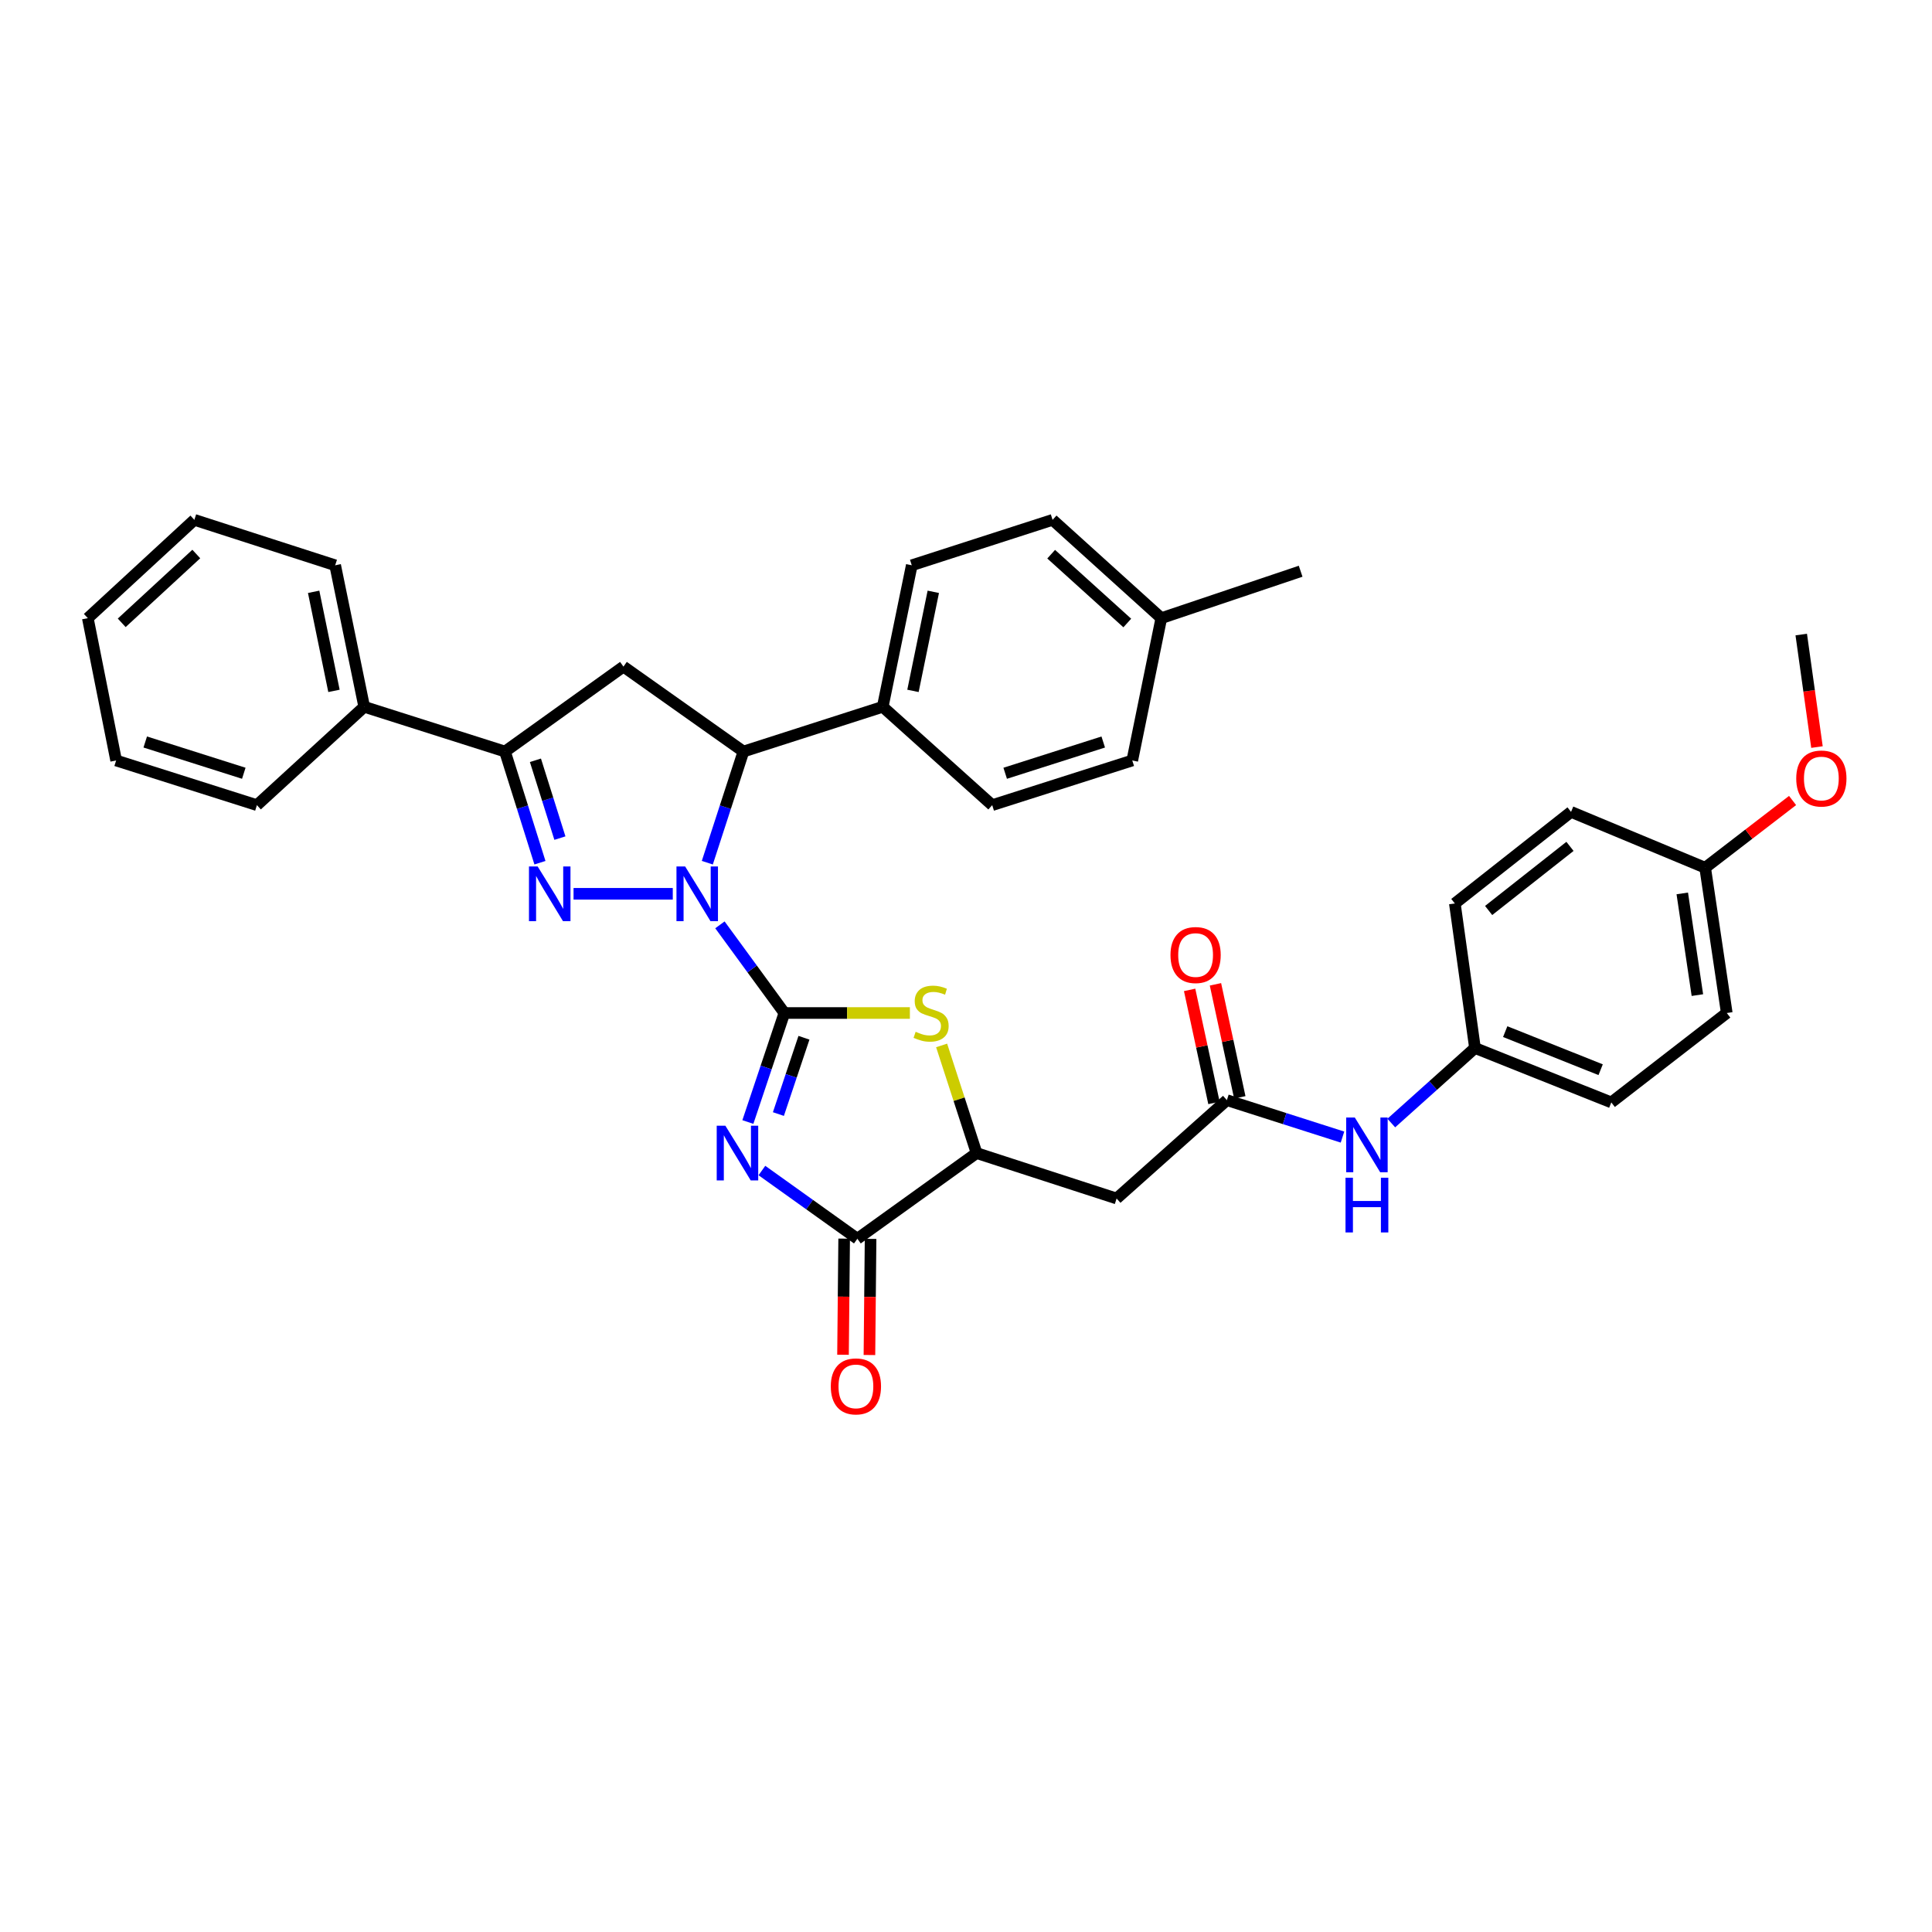 <?xml version='1.0' encoding='iso-8859-1'?>
<svg version='1.1' baseProfile='full'
              xmlns='http://www.w3.org/2000/svg'
                      xmlns:rdkit='http://www.rdkit.org/xml'
                      xmlns:xlink='http://www.w3.org/1999/xlink'
                  xml:space='preserve'
width='1000px' height='1000px' viewBox='0 0 1000 1000'>
<!-- END OF HEADER -->
<rect style='opacity:1.0;fill:#FFFFFF;stroke:none' width='1000' height='1000' x='0' y='0'> </rect>
<path class='bond-0' d='M 405.995,524.329 L 389.312,501.514' style='fill:none;fill-rule:evenodd;stroke:#000000;stroke-width:6px;stroke-linecap:butt;stroke-linejoin:miter;stroke-opacity:1' />
<path class='bond-0' d='M 389.312,501.514 L 372.63,478.698' style='fill:none;fill-rule:evenodd;stroke:#0000FF;stroke-width:6px;stroke-linecap:butt;stroke-linejoin:miter;stroke-opacity:1' />
<path class='bond-1' d='M 405.995,524.329 L 396.545,552.543' style='fill:none;fill-rule:evenodd;stroke:#000000;stroke-width:6px;stroke-linecap:butt;stroke-linejoin:miter;stroke-opacity:1' />
<path class='bond-1' d='M 396.545,552.543 L 387.095,580.756' style='fill:none;fill-rule:evenodd;stroke:#0000FF;stroke-width:6px;stroke-linecap:butt;stroke-linejoin:miter;stroke-opacity:1' />
<path class='bond-1' d='M 416.128,537.137 L 409.513,556.886' style='fill:none;fill-rule:evenodd;stroke:#000000;stroke-width:6px;stroke-linecap:butt;stroke-linejoin:miter;stroke-opacity:1' />
<path class='bond-1' d='M 409.513,556.886 L 402.898,576.636' style='fill:none;fill-rule:evenodd;stroke:#0000FF;stroke-width:6px;stroke-linecap:butt;stroke-linejoin:miter;stroke-opacity:1' />
<path class='bond-3' d='M 405.995,524.329 L 438.476,524.329' style='fill:none;fill-rule:evenodd;stroke:#000000;stroke-width:6px;stroke-linecap:butt;stroke-linejoin:miter;stroke-opacity:1' />
<path class='bond-3' d='M 438.476,524.329 L 470.957,524.329' style='fill:none;fill-rule:evenodd;stroke:#CCCC00;stroke-width:6px;stroke-linecap:butt;stroke-linejoin:miter;stroke-opacity:1' />
<path class='bond-2' d='M 348.23,462.627 L 296.868,462.627' style='fill:none;fill-rule:evenodd;stroke:#0000FF;stroke-width:6px;stroke-linecap:butt;stroke-linejoin:miter;stroke-opacity:1' />
<path class='bond-5' d='M 366.107,446.532 L 375.452,417.764' style='fill:none;fill-rule:evenodd;stroke:#0000FF;stroke-width:6px;stroke-linecap:butt;stroke-linejoin:miter;stroke-opacity:1' />
<path class='bond-5' d='M 375.452,417.764 L 384.797,388.996' style='fill:none;fill-rule:evenodd;stroke:#000000;stroke-width:6px;stroke-linecap:butt;stroke-linejoin:miter;stroke-opacity:1' />
<path class='bond-4' d='M 394.359,605.866 L 419.065,623.521' style='fill:none;fill-rule:evenodd;stroke:#0000FF;stroke-width:6px;stroke-linecap:butt;stroke-linejoin:miter;stroke-opacity:1' />
<path class='bond-4' d='M 419.065,623.521 L 443.771,641.176' style='fill:none;fill-rule:evenodd;stroke:#000000;stroke-width:6px;stroke-linecap:butt;stroke-linejoin:miter;stroke-opacity:1' />
<path class='bond-6' d='M 279.475,446.537 L 270.426,417.767' style='fill:none;fill-rule:evenodd;stroke:#0000FF;stroke-width:6px;stroke-linecap:butt;stroke-linejoin:miter;stroke-opacity:1' />
<path class='bond-6' d='M 270.426,417.767 L 261.378,388.996' style='fill:none;fill-rule:evenodd;stroke:#000000;stroke-width:6px;stroke-linecap:butt;stroke-linejoin:miter;stroke-opacity:1' />
<path class='bond-6' d='M 289.807,433.803 L 283.473,413.664' style='fill:none;fill-rule:evenodd;stroke:#0000FF;stroke-width:6px;stroke-linecap:butt;stroke-linejoin:miter;stroke-opacity:1' />
<path class='bond-6' d='M 283.473,413.664 L 277.138,393.524' style='fill:none;fill-rule:evenodd;stroke:#000000;stroke-width:6px;stroke-linecap:butt;stroke-linejoin:miter;stroke-opacity:1' />
<path class='bond-8' d='M 487.385,541.115 L 496.429,568.971' style='fill:none;fill-rule:evenodd;stroke:#CCCC00;stroke-width:6px;stroke-linecap:butt;stroke-linejoin:miter;stroke-opacity:1' />
<path class='bond-8' d='M 496.429,568.971 L 505.473,596.828' style='fill:none;fill-rule:evenodd;stroke:#000000;stroke-width:6px;stroke-linecap:butt;stroke-linejoin:miter;stroke-opacity:1' />
<path class='bond-13' d='M 436.934,641.109 L 436.638,671.163' style='fill:none;fill-rule:evenodd;stroke:#000000;stroke-width:6px;stroke-linecap:butt;stroke-linejoin:miter;stroke-opacity:1' />
<path class='bond-13' d='M 436.638,671.163 L 436.341,701.216' style='fill:none;fill-rule:evenodd;stroke:#FF0000;stroke-width:6px;stroke-linecap:butt;stroke-linejoin:miter;stroke-opacity:1' />
<path class='bond-13' d='M 450.609,641.244 L 450.313,671.297' style='fill:none;fill-rule:evenodd;stroke:#000000;stroke-width:6px;stroke-linecap:butt;stroke-linejoin:miter;stroke-opacity:1' />
<path class='bond-13' d='M 450.313,671.297 L 450.017,701.351' style='fill:none;fill-rule:evenodd;stroke:#FF0000;stroke-width:6px;stroke-linecap:butt;stroke-linejoin:miter;stroke-opacity:1' />
<path class='bond-35' d='M 443.771,641.176 L 505.473,596.828' style='fill:none;fill-rule:evenodd;stroke:#000000;stroke-width:6px;stroke-linecap:butt;stroke-linejoin:miter;stroke-opacity:1' />
<path class='bond-7' d='M 384.797,388.996 L 322.7,345.035' style='fill:none;fill-rule:evenodd;stroke:#000000;stroke-width:6px;stroke-linecap:butt;stroke-linejoin:miter;stroke-opacity:1' />
<path class='bond-11' d='M 384.797,388.996 L 456.9,365.838' style='fill:none;fill-rule:evenodd;stroke:#000000;stroke-width:6px;stroke-linecap:butt;stroke-linejoin:miter;stroke-opacity:1' />
<path class='bond-14' d='M 261.378,388.996 L 188.514,365.838' style='fill:none;fill-rule:evenodd;stroke:#000000;stroke-width:6px;stroke-linecap:butt;stroke-linejoin:miter;stroke-opacity:1' />
<path class='bond-36' d='M 261.378,388.996 L 322.7,345.035' style='fill:none;fill-rule:evenodd;stroke:#000000;stroke-width:6px;stroke-linecap:butt;stroke-linejoin:miter;stroke-opacity:1' />
<path class='bond-9' d='M 505.473,596.828 L 577.957,620.343' style='fill:none;fill-rule:evenodd;stroke:#000000;stroke-width:6px;stroke-linecap:butt;stroke-linejoin:miter;stroke-opacity:1' />
<path class='bond-10' d='M 577.957,620.343 L 635.032,569.43' style='fill:none;fill-rule:evenodd;stroke:#000000;stroke-width:6px;stroke-linecap:butt;stroke-linejoin:miter;stroke-opacity:1' />
<path class='bond-12' d='M 635.032,569.43 L 664.952,578.993' style='fill:none;fill-rule:evenodd;stroke:#000000;stroke-width:6px;stroke-linecap:butt;stroke-linejoin:miter;stroke-opacity:1' />
<path class='bond-12' d='M 664.952,578.993 L 694.873,588.555' style='fill:none;fill-rule:evenodd;stroke:#0000FF;stroke-width:6px;stroke-linecap:butt;stroke-linejoin:miter;stroke-opacity:1' />
<path class='bond-15' d='M 641.717,567.99 L 635.417,538.738' style='fill:none;fill-rule:evenodd;stroke:#000000;stroke-width:6px;stroke-linecap:butt;stroke-linejoin:miter;stroke-opacity:1' />
<path class='bond-15' d='M 635.417,538.738 L 629.118,509.485' style='fill:none;fill-rule:evenodd;stroke:#FF0000;stroke-width:6px;stroke-linecap:butt;stroke-linejoin:miter;stroke-opacity:1' />
<path class='bond-15' d='M 628.347,570.87 L 622.048,541.617' style='fill:none;fill-rule:evenodd;stroke:#000000;stroke-width:6px;stroke-linecap:butt;stroke-linejoin:miter;stroke-opacity:1' />
<path class='bond-15' d='M 622.048,541.617 L 615.748,512.364' style='fill:none;fill-rule:evenodd;stroke:#FF0000;stroke-width:6px;stroke-linecap:butt;stroke-linejoin:miter;stroke-opacity:1' />
<path class='bond-16' d='M 456.9,365.838 L 471.929,292.587' style='fill:none;fill-rule:evenodd;stroke:#000000;stroke-width:6px;stroke-linecap:butt;stroke-linejoin:miter;stroke-opacity:1' />
<path class='bond-16' d='M 472.552,357.599 L 483.072,306.324' style='fill:none;fill-rule:evenodd;stroke:#000000;stroke-width:6px;stroke-linecap:butt;stroke-linejoin:miter;stroke-opacity:1' />
<path class='bond-17' d='M 456.9,365.838 L 513.565,416.744' style='fill:none;fill-rule:evenodd;stroke:#000000;stroke-width:6px;stroke-linecap:butt;stroke-linejoin:miter;stroke-opacity:1' />
<path class='bond-18' d='M 720.133,581.281 L 741.788,561.862' style='fill:none;fill-rule:evenodd;stroke:#0000FF;stroke-width:6px;stroke-linecap:butt;stroke-linejoin:miter;stroke-opacity:1' />
<path class='bond-18' d='M 741.788,561.862 L 763.443,542.442' style='fill:none;fill-rule:evenodd;stroke:#000000;stroke-width:6px;stroke-linecap:butt;stroke-linejoin:miter;stroke-opacity:1' />
<path class='bond-28' d='M 188.514,365.838 L 173.486,292.587' style='fill:none;fill-rule:evenodd;stroke:#000000;stroke-width:6px;stroke-linecap:butt;stroke-linejoin:miter;stroke-opacity:1' />
<path class='bond-28' d='M 172.863,357.599 L 162.343,306.324' style='fill:none;fill-rule:evenodd;stroke:#000000;stroke-width:6px;stroke-linecap:butt;stroke-linejoin:miter;stroke-opacity:1' />
<path class='bond-29' d='M 188.514,365.838 L 132.982,416.744' style='fill:none;fill-rule:evenodd;stroke:#000000;stroke-width:6px;stroke-linecap:butt;stroke-linejoin:miter;stroke-opacity:1' />
<path class='bond-21' d='M 471.929,292.587 L 544.815,269.072' style='fill:none;fill-rule:evenodd;stroke:#000000;stroke-width:6px;stroke-linecap:butt;stroke-linejoin:miter;stroke-opacity:1' />
<path class='bond-20' d='M 513.565,416.744 L 586.064,393.624' style='fill:none;fill-rule:evenodd;stroke:#000000;stroke-width:6px;stroke-linecap:butt;stroke-linejoin:miter;stroke-opacity:1' />
<path class='bond-20' d='M 520.285,400.246 L 571.034,384.062' style='fill:none;fill-rule:evenodd;stroke:#000000;stroke-width:6px;stroke-linecap:butt;stroke-linejoin:miter;stroke-opacity:1' />
<path class='bond-23' d='M 763.443,542.442 L 753.026,467.634' style='fill:none;fill-rule:evenodd;stroke:#000000;stroke-width:6px;stroke-linecap:butt;stroke-linejoin:miter;stroke-opacity:1' />
<path class='bond-24' d='M 763.443,542.442 L 834.004,570.608' style='fill:none;fill-rule:evenodd;stroke:#000000;stroke-width:6px;stroke-linecap:butt;stroke-linejoin:miter;stroke-opacity:1' />
<path class='bond-24' d='M 779.097,533.966 L 828.49,553.681' style='fill:none;fill-rule:evenodd;stroke:#000000;stroke-width:6px;stroke-linecap:butt;stroke-linejoin:miter;stroke-opacity:1' />
<path class='bond-19' d='M 882.592,449.141 L 893.769,524.329' style='fill:none;fill-rule:evenodd;stroke:#000000;stroke-width:6px;stroke-linecap:butt;stroke-linejoin:miter;stroke-opacity:1' />
<path class='bond-19' d='M 870.741,462.43 L 878.565,515.062' style='fill:none;fill-rule:evenodd;stroke:#000000;stroke-width:6px;stroke-linecap:butt;stroke-linejoin:miter;stroke-opacity:1' />
<path class='bond-27' d='M 882.592,449.141 L 905.212,431.739' style='fill:none;fill-rule:evenodd;stroke:#000000;stroke-width:6px;stroke-linecap:butt;stroke-linejoin:miter;stroke-opacity:1' />
<path class='bond-27' d='M 905.212,431.739 L 927.832,414.338' style='fill:none;fill-rule:evenodd;stroke:#FF0000;stroke-width:6px;stroke-linecap:butt;stroke-linejoin:miter;stroke-opacity:1' />
<path class='bond-39' d='M 882.592,449.141 L 813.171,420.231' style='fill:none;fill-rule:evenodd;stroke:#000000;stroke-width:6px;stroke-linecap:butt;stroke-linejoin:miter;stroke-opacity:1' />
<path class='bond-22' d='M 586.064,393.624 L 601.092,319.955' style='fill:none;fill-rule:evenodd;stroke:#000000;stroke-width:6px;stroke-linecap:butt;stroke-linejoin:miter;stroke-opacity:1' />
<path class='bond-37' d='M 544.815,269.072 L 601.092,319.955' style='fill:none;fill-rule:evenodd;stroke:#000000;stroke-width:6px;stroke-linecap:butt;stroke-linejoin:miter;stroke-opacity:1' />
<path class='bond-37' d='M 544.085,286.849 L 583.479,322.467' style='fill:none;fill-rule:evenodd;stroke:#000000;stroke-width:6px;stroke-linecap:butt;stroke-linejoin:miter;stroke-opacity:1' />
<path class='bond-30' d='M 601.092,319.955 L 673.211,295.672' style='fill:none;fill-rule:evenodd;stroke:#000000;stroke-width:6px;stroke-linecap:butt;stroke-linejoin:miter;stroke-opacity:1' />
<path class='bond-26' d='M 753.026,467.634 L 813.171,420.231' style='fill:none;fill-rule:evenodd;stroke:#000000;stroke-width:6px;stroke-linecap:butt;stroke-linejoin:miter;stroke-opacity:1' />
<path class='bond-26' d='M 770.514,471.265 L 812.615,438.083' style='fill:none;fill-rule:evenodd;stroke:#000000;stroke-width:6px;stroke-linecap:butt;stroke-linejoin:miter;stroke-opacity:1' />
<path class='bond-25' d='M 834.004,570.608 L 893.769,524.329' style='fill:none;fill-rule:evenodd;stroke:#000000;stroke-width:6px;stroke-linecap:butt;stroke-linejoin:miter;stroke-opacity:1' />
<path class='bond-31' d='M 940.464,386.679 L 936.392,357.564' style='fill:none;fill-rule:evenodd;stroke:#FF0000;stroke-width:6px;stroke-linecap:butt;stroke-linejoin:miter;stroke-opacity:1' />
<path class='bond-31' d='M 936.392,357.564 L 932.32,328.449' style='fill:none;fill-rule:evenodd;stroke:#000000;stroke-width:6px;stroke-linecap:butt;stroke-linejoin:miter;stroke-opacity:1' />
<path class='bond-33' d='M 173.486,292.587 L 100.6,269.072' style='fill:none;fill-rule:evenodd;stroke:#000000;stroke-width:6px;stroke-linecap:butt;stroke-linejoin:miter;stroke-opacity:1' />
<path class='bond-32' d='M 132.982,416.744 L 60.111,393.624' style='fill:none;fill-rule:evenodd;stroke:#000000;stroke-width:6px;stroke-linecap:butt;stroke-linejoin:miter;stroke-opacity:1' />
<path class='bond-32' d='M 126.187,400.24 L 75.177,384.056' style='fill:none;fill-rule:evenodd;stroke:#000000;stroke-width:6px;stroke-linecap:butt;stroke-linejoin:miter;stroke-opacity:1' />
<path class='bond-34' d='M 60.111,393.624 L 45.455,319.955' style='fill:none;fill-rule:evenodd;stroke:#000000;stroke-width:6px;stroke-linecap:butt;stroke-linejoin:miter;stroke-opacity:1' />
<path class='bond-38' d='M 100.6,269.072 L 45.455,319.955' style='fill:none;fill-rule:evenodd;stroke:#000000;stroke-width:6px;stroke-linecap:butt;stroke-linejoin:miter;stroke-opacity:1' />
<path class='bond-38' d='M 101.602,286.756 L 63.001,322.374' style='fill:none;fill-rule:evenodd;stroke:#000000;stroke-width:6px;stroke-linecap:butt;stroke-linejoin:miter;stroke-opacity:1' />
<path  class='atom-1' d='M 354.619 448.467
L 363.899 463.467
Q 364.819 464.947, 366.299 467.627
Q 367.779 470.307, 367.859 470.467
L 367.859 448.467
L 371.619 448.467
L 371.619 476.787
L 367.739 476.787
L 357.779 460.387
Q 356.619 458.467, 355.379 456.267
Q 354.179 454.067, 353.819 453.387
L 353.819 476.787
L 350.139 476.787
L 350.139 448.467
L 354.619 448.467
' fill='#0000FF'/>
<path  class='atom-2' d='M 375.452 582.668
L 384.732 597.668
Q 385.652 599.148, 387.132 601.828
Q 388.612 604.508, 388.692 604.668
L 388.692 582.668
L 392.452 582.668
L 392.452 610.988
L 388.572 610.988
L 378.612 594.588
Q 377.452 592.668, 376.212 590.468
Q 375.012 588.268, 374.652 587.588
L 374.652 610.988
L 370.972 610.988
L 370.972 582.668
L 375.452 582.668
' fill='#0000FF'/>
<path  class='atom-3' d='M 278.276 448.467
L 287.556 463.467
Q 288.476 464.947, 289.956 467.627
Q 291.436 470.307, 291.516 470.467
L 291.516 448.467
L 295.276 448.467
L 295.276 476.787
L 291.396 476.787
L 281.436 460.387
Q 280.276 458.467, 279.036 456.267
Q 277.836 454.067, 277.476 453.387
L 277.476 476.787
L 273.796 476.787
L 273.796 448.467
L 278.276 448.467
' fill='#0000FF'/>
<path  class='atom-4' d='M 473.935 534.049
Q 474.255 534.169, 475.575 534.729
Q 476.895 535.289, 478.335 535.649
Q 479.815 535.969, 481.255 535.969
Q 483.935 535.969, 485.495 534.689
Q 487.055 533.369, 487.055 531.089
Q 487.055 529.529, 486.255 528.569
Q 485.495 527.609, 484.295 527.089
Q 483.095 526.569, 481.095 525.969
Q 478.575 525.209, 477.055 524.489
Q 475.575 523.769, 474.495 522.249
Q 473.455 520.729, 473.455 518.169
Q 473.455 514.609, 475.855 512.409
Q 478.295 510.209, 483.095 510.209
Q 486.375 510.209, 490.095 511.769
L 489.175 514.849
Q 485.775 513.449, 483.215 513.449
Q 480.455 513.449, 478.935 514.609
Q 477.415 515.729, 477.455 517.689
Q 477.455 519.209, 478.215 520.129
Q 479.015 521.049, 480.135 521.569
Q 481.295 522.089, 483.215 522.689
Q 485.775 523.489, 487.295 524.289
Q 488.815 525.089, 489.895 526.729
Q 491.015 528.329, 491.015 531.089
Q 491.015 535.009, 488.375 537.129
Q 485.775 539.209, 481.415 539.209
Q 478.895 539.209, 476.975 538.649
Q 475.095 538.129, 472.855 537.209
L 473.935 534.049
' fill='#CCCC00'/>
<path  class='atom-13' d='M 701.255 578.436
L 710.535 593.436
Q 711.455 594.916, 712.935 597.596
Q 714.415 600.276, 714.495 600.436
L 714.495 578.436
L 718.255 578.436
L 718.255 606.756
L 714.375 606.756
L 704.415 590.356
Q 703.255 588.436, 702.015 586.236
Q 700.815 584.036, 700.455 583.356
L 700.455 606.756
L 696.775 606.756
L 696.775 578.436
L 701.255 578.436
' fill='#0000FF'/>
<path  class='atom-13' d='M 696.435 609.588
L 700.275 609.588
L 700.275 621.628
L 714.755 621.628
L 714.755 609.588
L 718.595 609.588
L 718.595 637.908
L 714.755 637.908
L 714.755 624.828
L 700.275 624.828
L 700.275 637.908
L 696.435 637.908
L 696.435 609.588
' fill='#0000FF'/>
<path  class='atom-14' d='M 430.019 717.592
Q 430.019 710.792, 433.379 706.992
Q 436.739 703.192, 443.019 703.192
Q 449.299 703.192, 452.659 706.992
Q 456.019 710.792, 456.019 717.592
Q 456.019 724.472, 452.619 728.392
Q 449.219 732.272, 443.019 732.272
Q 436.779 732.272, 433.379 728.392
Q 430.019 724.512, 430.019 717.592
M 443.019 729.072
Q 447.339 729.072, 449.659 726.192
Q 452.019 723.272, 452.019 717.592
Q 452.019 712.032, 449.659 709.232
Q 447.339 706.392, 443.019 706.392
Q 438.699 706.392, 436.339 709.192
Q 434.019 711.992, 434.019 717.592
Q 434.019 723.312, 436.339 726.192
Q 438.699 729.072, 443.019 729.072
' fill='#FF0000'/>
<path  class='atom-16' d='M 605.841 494.322
Q 605.841 487.522, 609.201 483.722
Q 612.561 479.922, 618.841 479.922
Q 625.121 479.922, 628.481 483.722
Q 631.841 487.522, 631.841 494.322
Q 631.841 501.202, 628.441 505.122
Q 625.041 509.002, 618.841 509.002
Q 612.601 509.002, 609.201 505.122
Q 605.841 501.242, 605.841 494.322
M 618.841 505.802
Q 623.161 505.802, 625.481 502.922
Q 627.841 500.002, 627.841 494.322
Q 627.841 488.762, 625.481 485.962
Q 623.161 483.122, 618.841 483.122
Q 614.521 483.122, 612.161 485.922
Q 609.841 488.722, 609.841 494.322
Q 609.841 500.042, 612.161 502.922
Q 614.521 505.802, 618.841 505.802
' fill='#FF0000'/>
<path  class='atom-28' d='M 929.729 402.958
Q 929.729 396.158, 933.089 392.358
Q 936.449 388.558, 942.729 388.558
Q 949.009 388.558, 952.369 392.358
Q 955.729 396.158, 955.729 402.958
Q 955.729 409.838, 952.329 413.758
Q 948.929 417.638, 942.729 417.638
Q 936.489 417.638, 933.089 413.758
Q 929.729 409.878, 929.729 402.958
M 942.729 414.438
Q 947.049 414.438, 949.369 411.558
Q 951.729 408.638, 951.729 402.958
Q 951.729 397.398, 949.369 394.598
Q 947.049 391.758, 942.729 391.758
Q 938.409 391.758, 936.049 394.558
Q 933.729 397.358, 933.729 402.958
Q 933.729 408.678, 936.049 411.558
Q 938.409 414.438, 942.729 414.438
' fill='#FF0000'/>
</svg>
